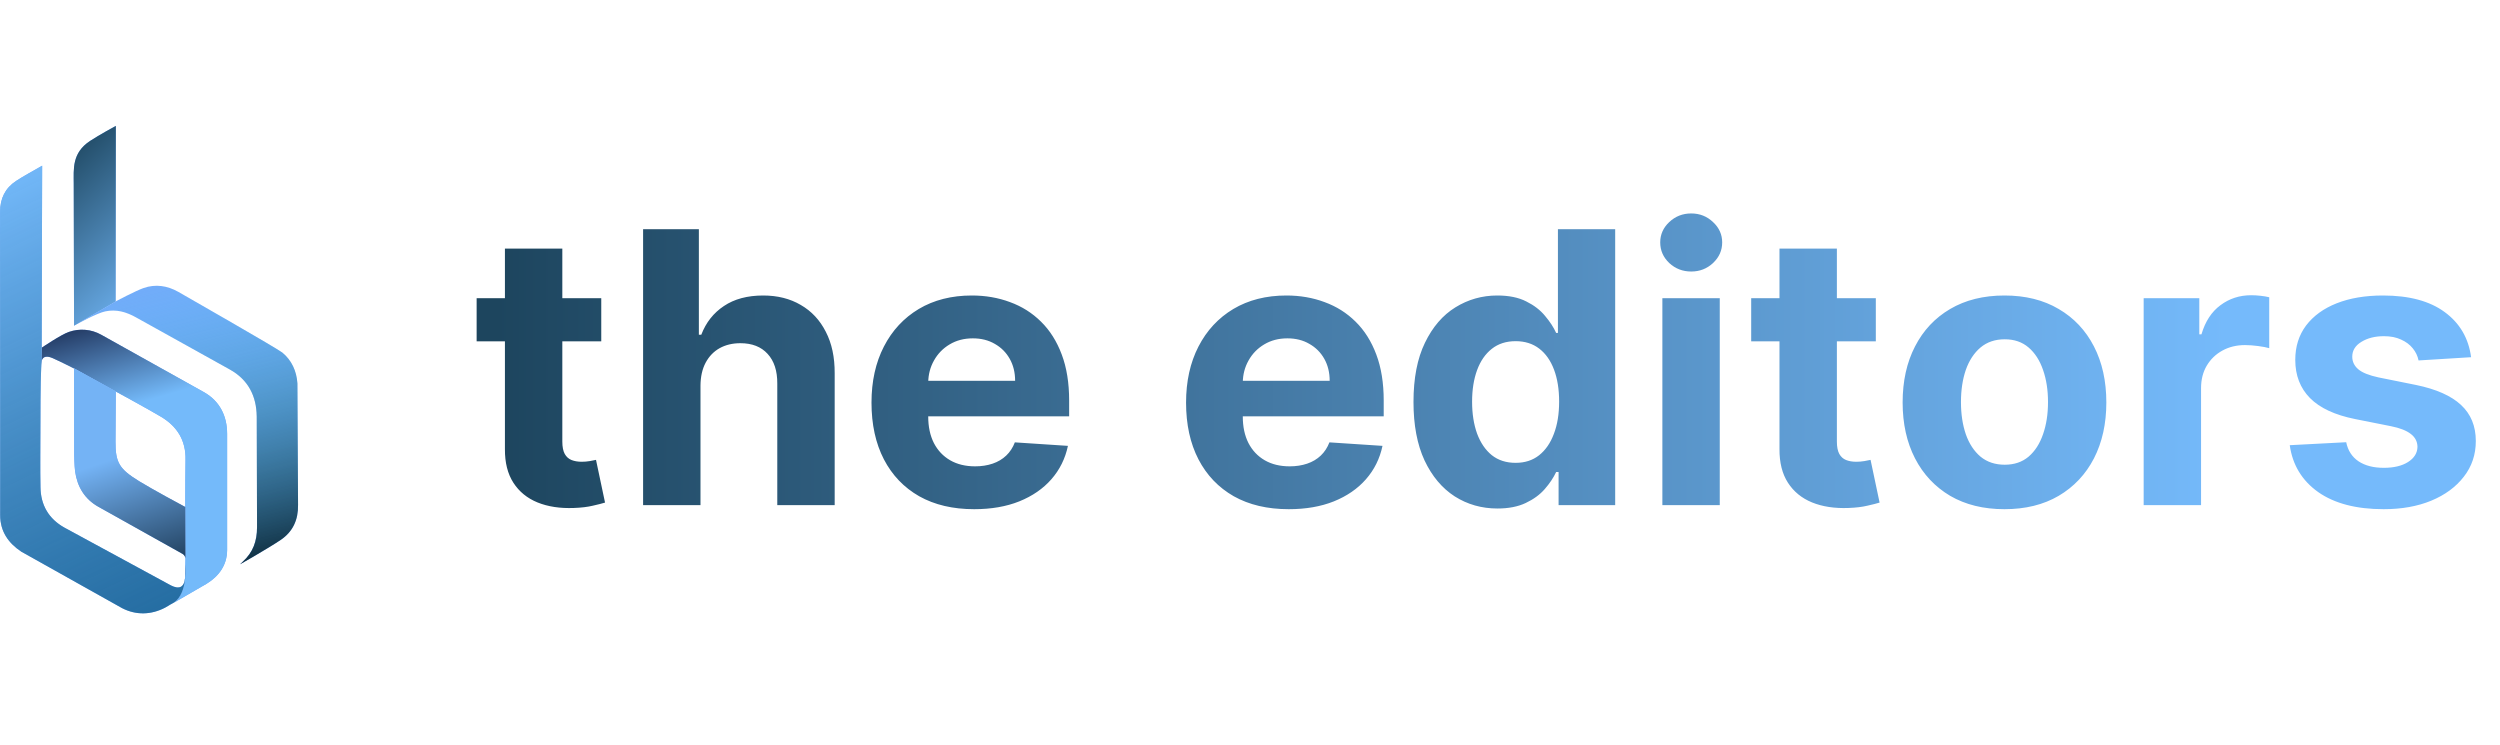 <svg width="369" height="110" viewBox="0 0 369 110" fill="none" xmlns="http://www.w3.org/2000/svg">
<g clip-path="url(#clip0_871_8470)">
<path d="M17.095 18.582C17.095 18.582 14.62 19.931 13.304 20.796C10.591 22.577 10.883 24.963 10.883 27.117L10.93 48.065L17.056 44.499L17.095 18.582Z" fill="#74AAFA"/>
<path d="M17.095 18.582C17.095 18.582 14.62 19.931 13.304 20.796C10.591 22.577 10.883 24.963 10.883 27.117L10.93 48.065L17.056 44.499L17.095 18.582Z" fill="url(#paint0_linear_871_8470)"/>
<path d="M20.068 46.838L33.902 54.526C36.631 56.031 37.858 58.454 37.894 61.48C37.894 61.48 37.939 75.695 37.939 77.8C37.939 79.904 37.337 81.524 35.854 82.884L35.429 83.293C35.429 83.293 39.5 80.99 41.423 79.696C43.216 78.487 44.029 76.732 43.992 74.513L43.898 56.591C43.776 54.789 43.065 53.187 41.668 52.039C40.719 51.309 26.317 43.079 26.317 43.079C24.685 42.155 22.95 41.902 21.194 42.514C20.057 42.907 17.047 44.499 17.047 44.499L10.921 48.064C11.359 47.838 14.272 46.228 15.515 45.962C17.17 45.606 18.648 46.046 20.068 46.838Z" fill="#74AAFA"/>
<path d="M20.068 46.838L33.902 54.526C36.631 56.031 37.858 58.454 37.894 61.48C37.894 61.48 37.939 75.695 37.939 77.8C37.939 79.904 37.337 81.524 35.854 82.884L35.429 83.293C35.429 83.293 39.5 80.99 41.423 79.696C43.216 78.487 44.029 76.732 43.992 74.513L43.898 56.591C43.776 54.789 43.065 53.187 41.668 52.039C40.719 51.309 26.317 43.079 26.317 43.079C24.685 42.155 22.95 41.902 21.194 42.514C20.057 42.907 17.047 44.499 17.047 44.499L10.921 48.064C11.359 47.838 14.272 46.228 15.515 45.962C17.17 45.606 18.648 46.046 20.068 46.838Z" fill="url(#paint1_linear_871_8470)"/>
<path d="M25.384 89.101C25.192 89.193 25.007 89.3 24.831 89.421L25.384 89.101Z" fill="#74AAFA"/>
<path d="M30.152 57.912L14.934 49.406C14.215 49.003 13.419 48.757 12.598 48.685C11.777 48.614 10.95 48.719 10.173 48.992C8.992 49.391 6.141 51.336 6.141 51.336L6.068 54.303C6.074 53.939 6.106 53.576 6.165 53.217C6.355 52.532 7.038 52.552 7.679 52.823C8.692 53.25 10.928 54.386 10.928 54.386L17.096 57.79C17.096 57.79 21.703 60.285 23.736 61.493C26.152 62.923 27.457 65.017 27.384 67.9C27.353 69.463 27.35 72.484 27.343 73.982L27.371 82.4C27.381 82.486 27.381 82.574 27.371 82.66L27.356 83.324C27.356 83.324 27.739 87.583 25.657 88.963L30.503 86.155C32.328 85.038 33.5 83.397 33.524 81.228V64.022C33.521 61.426 32.455 59.238 30.152 57.912Z" fill="#74AAFA"/>
<path d="M30.152 57.912L14.934 49.406C14.215 49.003 13.419 48.757 12.598 48.685C11.777 48.614 10.95 48.719 10.173 48.992C8.992 49.391 6.141 51.336 6.141 51.336L6.068 54.303C6.074 53.939 6.106 53.576 6.165 53.217C6.355 52.532 7.038 52.552 7.679 52.823C8.692 53.25 10.928 54.386 10.928 54.386L17.096 57.79C17.096 57.79 21.703 60.285 23.736 61.493C26.152 62.923 27.457 65.017 27.384 67.9C27.353 69.463 27.35 72.484 27.343 73.982L27.371 82.4C27.381 82.486 27.381 82.574 27.371 82.66L27.356 83.324C27.356 83.324 27.739 87.583 25.657 88.963L30.503 86.155C32.328 85.038 33.5 83.397 33.524 81.228V64.022C33.521 61.426 32.455 59.238 30.152 57.912Z" fill="url(#paint2_linear_871_8470)"/>
<path d="M11.083 69.568C11.406 71.836 12.482 73.651 14.52 74.8C18.625 77.111 22.735 79.412 26.851 81.702C26.987 81.763 27.105 81.857 27.196 81.975C27.287 82.093 27.347 82.232 27.372 82.379L27.343 73.961C27.343 74.422 27.343 74.743 27.343 74.829C26.916 74.612 22.434 72.193 20.537 71.026C17.631 69.237 17.032 68.312 17.047 65.176C17.047 62.882 17.094 57.769 17.094 57.769L10.926 54.365L10.95 67.127C10.95 67.127 10.981 68.752 11.083 69.568Z" fill="#74AAFA"/>
<path d="M11.083 69.568C11.406 71.836 12.482 73.651 14.52 74.8C18.625 77.111 22.735 79.412 26.851 81.702C26.987 81.763 27.105 81.857 27.196 81.975C27.287 82.093 27.347 82.232 27.372 82.379L27.343 73.961C27.343 74.422 27.343 74.743 27.343 74.829C26.916 74.612 22.434 72.193 20.537 71.026C17.631 69.237 17.032 68.312 17.047 65.176C17.047 62.882 17.094 57.769 17.094 57.769L10.926 54.365L10.95 67.127C10.95 67.127 10.981 68.752 11.083 69.568Z" fill="url(#paint3_linear_871_8470)"/>
<path d="M25.385 89.101C25.486 89.051 25.584 88.994 25.677 88.931L25.385 89.101Z" fill="#74AAFA"/>
<path d="M27.374 83.293L27.33 85.231C27.197 86.794 26.384 86.984 25.245 86.416L9.501 77.873C7.187 76.571 6.022 74.563 5.975 71.945C5.92 69.169 5.962 66.393 5.962 63.611C5.962 61.494 5.962 56.53 6.079 54.279L6.152 51.313L6.222 24.458C5.097 25.117 3.463 25.989 2.376 26.708C0.747 27.787 0.01 29.313 0.01 31.308C0.031 46.208 0.026 76.011 0.026 76.011C0.026 78.441 1.227 80.15 3.153 81.431L18.029 89.765C20.083 90.825 22.303 90.763 24.357 89.695L24.844 89.414C25.016 89.296 25.196 89.192 25.383 89.101L25.675 88.932C27.757 87.552 27.374 83.293 27.374 83.293Z" fill="#74AAFA"/>
<path d="M27.374 83.293L27.33 85.231C27.197 86.794 26.384 86.984 25.245 86.416L9.501 77.873C7.187 76.571 6.022 74.563 5.975 71.945C5.92 69.169 5.962 66.393 5.962 63.611C5.962 61.494 5.962 56.53 6.079 54.279L6.152 51.313L6.222 24.458C5.097 25.117 3.463 25.989 2.376 26.708C0.747 27.787 0.01 29.313 0.01 31.308C0.031 46.208 0.026 76.011 0.026 76.011C0.026 78.441 1.227 80.15 3.153 81.431L18.03 89.765C20.083 90.825 22.303 90.763 24.357 89.695L24.844 89.414C25.016 89.296 25.196 89.192 25.383 89.101L25.675 88.932C27.757 87.552 27.374 83.293 27.374 83.293Z" fill="url(#paint4_linear_871_8470)"/>
</g>
<path d="M88.746 44.014V50.377H70.351V44.014H88.746ZM74.527 36.695H82.999V65.173C82.999 65.955 83.118 66.565 83.357 67.002C83.595 67.426 83.927 67.725 84.351 67.897C84.788 68.069 85.292 68.156 85.862 68.156C86.26 68.156 86.658 68.122 87.055 68.056C87.453 67.977 87.758 67.917 87.97 67.877L89.303 74.181C88.878 74.314 88.282 74.466 87.513 74.638C86.744 74.824 85.809 74.937 84.709 74.977C82.667 75.056 80.877 74.784 79.34 74.161C77.815 73.538 76.628 72.57 75.78 71.258C74.931 69.945 74.514 68.288 74.527 66.286V36.695ZM103.392 56.9V74.559H94.921V33.832H103.153V49.403H103.511C104.201 47.6 105.314 46.188 106.852 45.167C108.39 44.133 110.319 43.616 112.639 43.616C114.76 43.616 116.61 44.08 118.188 45.008C119.778 45.923 121.011 47.242 121.886 48.965C122.775 50.675 123.212 52.724 123.199 55.11V74.559H114.727V56.621C114.741 54.739 114.263 53.274 113.295 52.227C112.341 51.179 111.002 50.656 109.278 50.656C108.125 50.656 107.104 50.901 106.216 51.391C105.341 51.882 104.652 52.598 104.148 53.539C103.657 54.467 103.405 55.587 103.392 56.9ZM143.786 75.156C140.644 75.156 137.94 74.519 135.673 73.246C133.419 71.96 131.682 70.144 130.462 67.798C129.243 65.438 128.633 62.647 128.633 59.425C128.633 56.283 129.243 53.526 130.462 51.153C131.682 48.78 133.399 46.93 135.613 45.604C137.84 44.279 140.452 43.616 143.448 43.616C145.463 43.616 147.339 43.941 149.076 44.59C150.826 45.227 152.351 46.188 153.65 47.474C154.962 48.76 155.983 50.377 156.712 52.326C157.442 54.262 157.806 56.529 157.806 59.127V61.454H132.014V56.204H149.832C149.832 54.984 149.567 53.904 149.036 52.962C148.506 52.021 147.77 51.285 146.829 50.755C145.901 50.211 144.82 49.94 143.587 49.94C142.301 49.94 141.161 50.238 140.167 50.834C139.186 51.418 138.417 52.207 137.86 53.201C137.303 54.182 137.018 55.276 137.005 56.482V61.474C137.005 62.985 137.283 64.291 137.84 65.391C138.41 66.492 139.212 67.34 140.246 67.937C141.281 68.533 142.507 68.832 143.925 68.832C144.867 68.832 145.728 68.699 146.511 68.434C147.293 68.169 147.962 67.771 148.519 67.241C149.076 66.71 149.5 66.061 149.792 65.292L157.627 65.809C157.229 67.692 156.414 69.335 155.181 70.741C153.961 72.133 152.384 73.22 150.448 74.002C148.526 74.771 146.305 75.156 143.786 75.156ZM190.216 75.156C187.074 75.156 184.369 74.519 182.102 73.246C179.849 71.96 178.112 70.144 176.892 67.798C175.672 65.438 175.063 62.647 175.063 59.425C175.063 56.283 175.672 53.526 176.892 51.153C178.112 48.78 179.829 46.93 182.043 45.604C184.27 44.279 186.882 43.616 189.878 43.616C191.893 43.616 193.769 43.941 195.506 44.59C197.256 45.227 198.78 46.188 200.08 47.474C201.392 48.76 202.413 50.377 203.142 52.326C203.871 54.262 204.236 56.529 204.236 59.127V61.454H178.443V56.204H196.261C196.261 54.984 195.996 53.904 195.466 52.962C194.936 52.021 194.2 51.285 193.259 50.755C192.331 50.211 191.25 49.94 190.017 49.94C188.731 49.94 187.591 50.238 186.597 50.834C185.616 51.418 184.847 52.207 184.29 53.201C183.733 54.182 183.448 55.276 183.435 56.482V61.474C183.435 62.985 183.713 64.291 184.27 65.391C184.84 66.492 185.642 67.34 186.676 67.937C187.71 68.533 188.937 68.832 190.355 68.832C191.296 68.832 192.158 68.699 192.94 68.434C193.723 68.169 194.392 67.771 194.949 67.241C195.506 66.71 195.93 66.061 196.222 65.292L204.057 65.809C203.659 67.692 202.844 69.335 201.611 70.741C200.391 72.133 198.813 73.22 196.878 74.002C194.956 74.771 192.735 75.156 190.216 75.156ZM221.02 75.056C218.7 75.056 216.599 74.46 214.716 73.266C212.847 72.06 211.362 70.29 210.261 67.957C209.174 65.61 208.631 62.733 208.631 59.326C208.631 55.826 209.194 52.916 210.321 50.596C211.448 48.263 212.946 46.519 214.815 45.366C216.698 44.199 218.759 43.616 221 43.616C222.71 43.616 224.135 43.907 225.276 44.491C226.429 45.061 227.357 45.777 228.06 46.639C228.776 47.487 229.319 48.322 229.69 49.144H229.949V33.832H238.401V74.559H230.048V69.667H229.69C229.293 70.515 228.729 71.357 228 72.192C227.284 73.014 226.349 73.697 225.196 74.241C224.056 74.784 222.664 75.056 221.02 75.056ZM223.705 68.315C225.07 68.315 226.224 67.943 227.165 67.201C228.119 66.445 228.849 65.391 229.352 64.039C229.869 62.687 230.128 61.102 230.128 59.286C230.128 57.47 229.876 55.892 229.372 54.553C228.868 53.214 228.139 52.18 227.185 51.451C226.23 50.722 225.07 50.357 223.705 50.357C222.313 50.357 221.139 50.735 220.185 51.491C219.23 52.246 218.508 53.294 218.017 54.633C217.527 55.972 217.281 57.523 217.281 59.286C217.281 61.063 217.527 62.634 218.017 63.999C218.521 65.352 219.243 66.412 220.185 67.181C221.139 67.937 222.313 68.315 223.705 68.315ZM245.366 74.559V44.014H253.837V74.559H245.366ZM249.621 40.076C248.362 40.076 247.282 39.658 246.38 38.823C245.492 37.975 245.048 36.961 245.048 35.781C245.048 34.614 245.492 33.613 246.38 32.778C247.282 31.929 248.362 31.505 249.621 31.505C250.881 31.505 251.955 31.929 252.843 32.778C253.745 33.613 254.195 34.614 254.195 35.781C254.195 36.961 253.745 37.975 252.843 38.823C251.955 39.658 250.881 40.076 249.621 40.076ZM276.871 44.014V50.377H258.476V44.014H276.871ZM262.652 36.695H271.124V65.173C271.124 65.955 271.243 66.565 271.482 67.002C271.72 67.426 272.052 67.725 272.476 67.897C272.913 68.069 273.417 68.156 273.987 68.156C274.385 68.156 274.783 68.122 275.18 68.056C275.578 67.977 275.883 67.917 276.095 67.877L277.428 74.181C277.003 74.314 276.407 74.466 275.638 74.638C274.869 74.824 273.934 74.937 272.834 74.977C270.792 75.056 269.002 74.784 267.465 74.161C265.94 73.538 264.753 72.57 263.905 71.258C263.056 69.945 262.639 68.288 262.652 66.286V36.695ZM295.862 75.156C292.773 75.156 290.102 74.499 287.848 73.187C285.608 71.861 283.877 70.018 282.658 67.658C281.438 65.285 280.828 62.534 280.828 59.406C280.828 56.25 281.438 53.493 282.658 51.133C283.877 48.76 285.608 46.917 287.848 45.604C290.102 44.279 292.773 43.616 295.862 43.616C298.951 43.616 301.616 44.279 303.857 45.604C306.11 46.917 307.847 48.76 309.067 51.133C310.286 53.493 310.896 56.25 310.896 59.406C310.896 62.534 310.286 65.285 309.067 67.658C307.847 70.018 306.11 71.861 303.857 73.187C301.616 74.499 298.951 75.156 295.862 75.156ZM295.902 68.593C297.307 68.593 298.481 68.195 299.422 67.4C300.363 66.591 301.072 65.491 301.55 64.099C302.04 62.707 302.286 61.122 302.286 59.346C302.286 57.569 302.04 55.985 301.55 54.593C301.072 53.201 300.363 52.101 299.422 51.292C298.481 50.483 297.307 50.079 295.902 50.079C294.483 50.079 293.29 50.483 292.322 51.292C291.368 52.101 290.645 53.201 290.155 54.593C289.678 55.985 289.439 57.569 289.439 59.346C289.439 61.122 289.678 62.707 290.155 64.099C290.645 65.491 291.368 66.591 292.322 67.4C293.29 68.195 294.483 68.593 295.902 68.593ZM316.405 74.559V44.014H324.618V49.343H324.936C325.493 47.447 326.428 46.015 327.74 45.048C329.053 44.066 330.564 43.576 332.274 43.576C332.698 43.576 333.156 43.602 333.646 43.656C334.137 43.709 334.568 43.782 334.939 43.874V51.391C334.541 51.272 333.991 51.166 333.288 51.073C332.586 50.98 331.943 50.934 331.359 50.934C330.113 50.934 329 51.206 328.018 51.749C327.051 52.28 326.282 53.022 325.712 53.977C325.155 54.931 324.876 56.032 324.876 57.278V74.559H316.405ZM364.734 52.724L356.978 53.201C356.845 52.538 356.56 51.941 356.123 51.411C355.685 50.868 355.109 50.437 354.393 50.119C353.69 49.787 352.848 49.621 351.867 49.621C350.555 49.621 349.448 49.9 348.546 50.457C347.645 51 347.194 51.729 347.194 52.644C347.194 53.373 347.486 53.99 348.069 54.494C348.652 54.997 349.653 55.402 351.072 55.707L356.6 56.82C359.57 57.43 361.784 58.411 363.242 59.764C364.701 61.116 365.43 62.892 365.43 65.093C365.43 67.095 364.84 68.852 363.66 70.363C362.493 71.874 360.889 73.054 358.847 73.903C356.819 74.738 354.479 75.156 351.827 75.156C347.784 75.156 344.562 74.314 342.163 72.63C339.776 70.933 338.378 68.626 337.967 65.71L346.299 65.272C346.551 66.505 347.161 67.446 348.129 68.096C349.096 68.732 350.336 69.05 351.847 69.05C353.332 69.05 354.525 68.765 355.427 68.195C356.342 67.612 356.806 66.863 356.819 65.948C356.806 65.179 356.481 64.549 355.844 64.059C355.208 63.555 354.227 63.171 352.901 62.906L347.612 61.852C344.629 61.255 342.408 60.221 340.95 58.749C339.505 57.278 338.782 55.402 338.782 53.121C338.782 51.159 339.312 49.469 340.373 48.05C341.447 46.632 342.951 45.538 344.887 44.769C346.836 44 349.116 43.616 351.728 43.616C355.586 43.616 358.622 44.431 360.836 46.062C363.063 47.693 364.362 49.913 364.734 52.724Z" fill="url(#paint5_linear_871_8470)"/>
<defs>
<linearGradient id="paint0_linear_871_8470" x1="10.133" y1="19.503" x2="28.519" y2="39.118" gradientUnits="userSpaceOnUse">
<stop stop-color="#1B435B"/>
<stop offset="1" stop-color="#70B5F5"/>
</linearGradient>
<linearGradient id="paint1_linear_871_8470" x1="6.983" y1="43.464" x2="18.897" y2="91.918" gradientUnits="userSpaceOnUse">
<stop stop-color="#4ADEFF" stop-opacity="0"/>
<stop offset="1" stop-color="#00121D"/>
</linearGradient>
<linearGradient id="paint2_linear_871_8470" x1="2.799" y1="49.922" x2="16.285" y2="96.374" gradientUnits="userSpaceOnUse">
<stop stop-color="#1E325A"/>
<stop offset="0.292" stop-color="#74BAFA"/>
</linearGradient>
<linearGradient id="paint3_linear_871_8470" x1="8.968" y1="55.24" x2="19.562" y2="86.683" gradientUnits="userSpaceOnUse">
<stop offset="0.432" stop-color="#74B3F5"/>
<stop offset="1" stop-color="#1A3752"/>
</linearGradient>
<linearGradient id="paint4_linear_871_8470" x1="-3.252" y1="26.521" x2="28.84" y2="93.788" gradientUnits="userSpaceOnUse">
<stop stop-color="#75BAFB"/>
<stop offset="1" stop-color="#06547F" stop-opacity="0.75"/>
</linearGradient>
<linearGradient id="paint5_linear_871_8470" x1="328.667" y1="56.559" x2="73.271" y2="56.559" gradientUnits="userSpaceOnUse">
<stop stop-color="#75BAFB"/>
<stop offset="1" stop-color="#1D455E"/>
</linearGradient>
<clipPath id="clip0_871_8470">
<rect width="44" height="71.954" fill="white" transform="translate(0 18.582)"/>
</clipPath>
</defs>
</svg>

